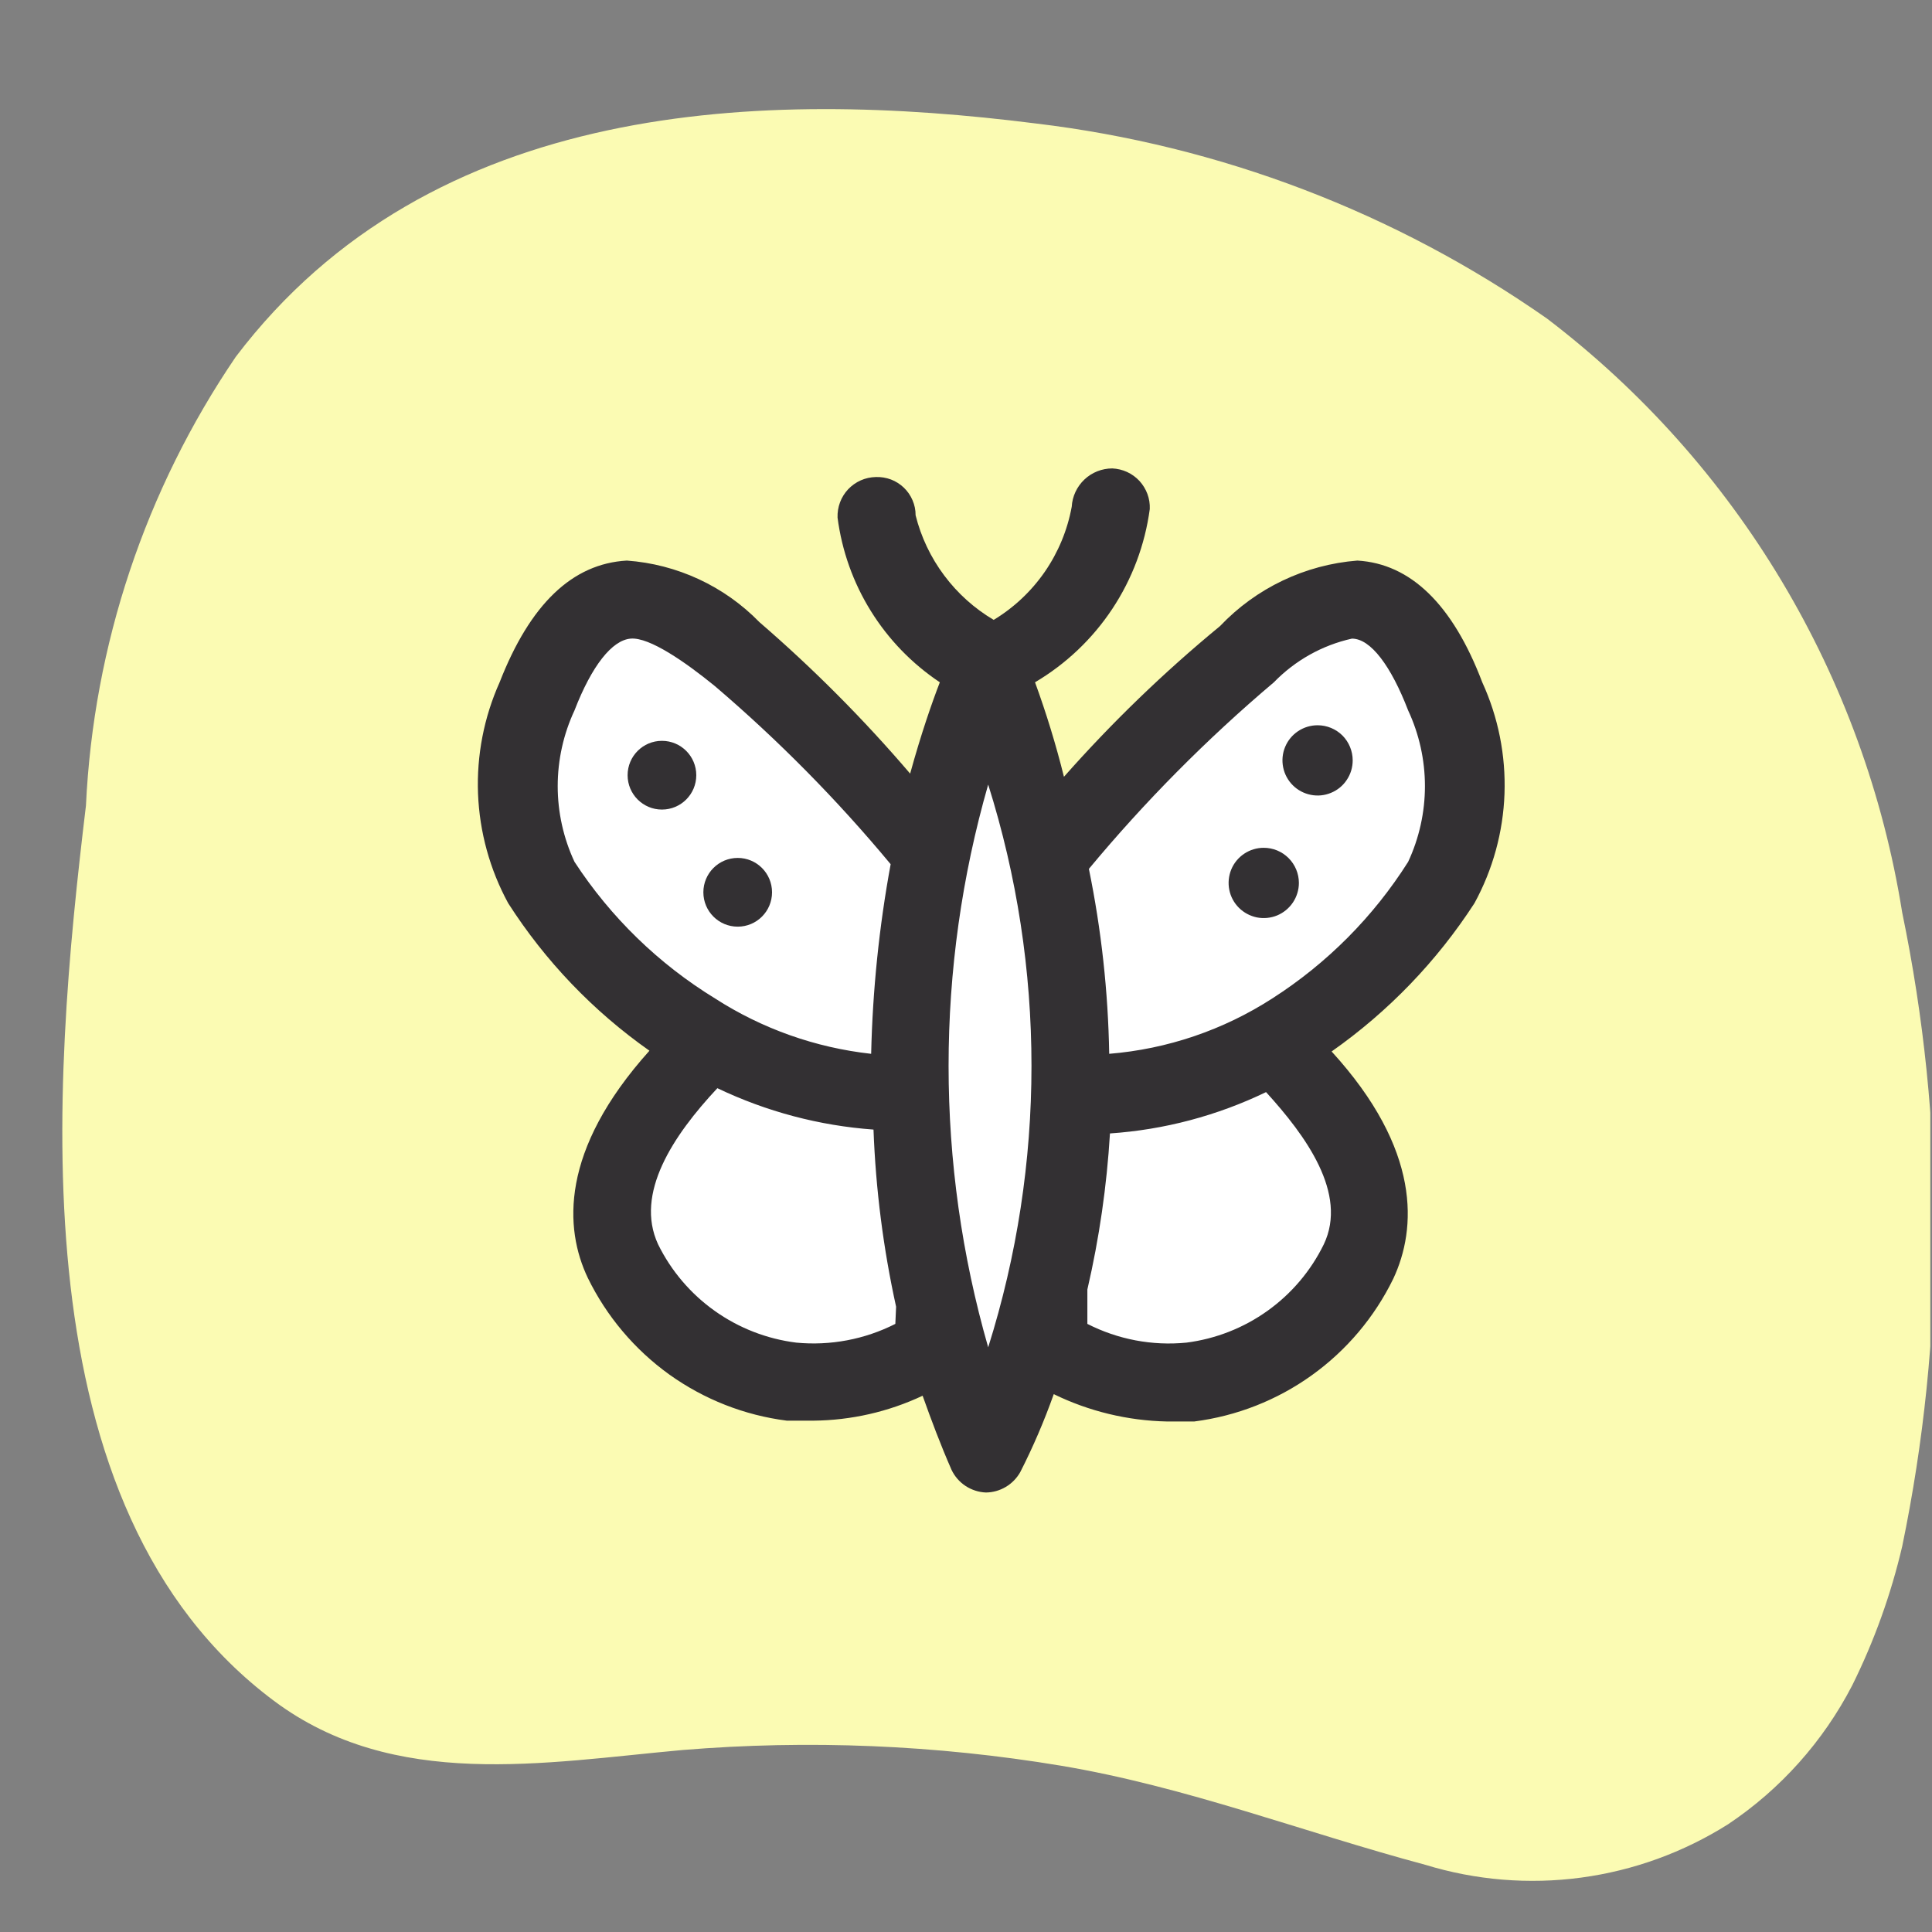 <svg width="33" height="33" viewBox="0 0 33 33" fill="none" xmlns="http://www.w3.org/2000/svg">
<rect x="0" y="0" width="33" height="33" fill="#808080" stroke="none"/>
<g clip-path="url(#clip0_2804_9809)">
<g clip-path="url(#clip1_2804_9809)">
<path d="M32.491 26.413C33.231 22.842 33.231 19.158 32.491 15.587C31.847 11.552 29.675 7.919 26.425 5.442C23.833 3.628 20.833 2.484 17.692 2.109C13.053 1.522 7.374 1.682 4.027 6.095C2.483 8.365 1.597 11.018 1.468 13.761C0.894 18.534 0.268 25.76 4.681 29.053C6.734 30.586 9.293 30.106 11.653 29.892C13.811 29.714 15.983 29.804 18.119 30.159C20.266 30.519 22.252 31.292 24.345 31.852C25.206 32.116 26.114 32.191 27.007 32.071C27.9 31.951 28.756 31.64 29.518 31.159C30.414 30.56 31.143 29.744 31.638 28.786C32.013 28.03 32.299 27.234 32.491 26.413Z" fill="#FBFBB3"/>
<path d="M12.12 17.827C11.146 18.72 9.986 20.147 10.64 21.533C10.906 22.098 11.309 22.587 11.811 22.957C12.314 23.328 12.901 23.567 13.519 23.653C14.368 23.725 15.219 23.524 15.946 23.08L16.212 17.534L12.12 17.827Z" fill="white"/>
<path d="M15.946 14.6C14.934 13.374 13.814 12.241 12.6 11.213C12.101 10.679 11.432 10.335 10.707 10.24C9.894 10.24 9.374 11.227 9.16 11.893C8.929 12.393 8.816 12.939 8.83 13.489C8.844 14.039 8.984 14.579 9.24 15.066C9.891 16.088 10.755 16.957 11.773 17.613C13.002 18.435 14.473 18.816 15.946 18.693" fill="white"/>
<path d="M21.733 17.827C22.719 18.72 23.879 20.147 23.226 21.533C22.957 22.096 22.554 22.585 22.052 22.954C21.549 23.324 20.963 23.564 20.346 23.653C19.497 23.725 18.647 23.524 17.92 23.08L17.64 17.534L21.733 17.827Z" fill="white"/>
<path d="M17.919 14.601C18.93 13.378 20.046 12.245 21.252 11.214C21.751 10.68 22.42 10.336 23.145 10.241C23.972 10.241 24.478 11.228 24.705 11.894C24.934 12.395 25.044 12.941 25.028 13.492C25.012 14.042 24.869 14.581 24.611 15.067C23.966 16.088 23.106 16.957 22.092 17.614C20.863 18.436 19.392 18.817 17.919 18.694" fill="white"/>
<path d="M16.853 11.374C15.117 15.7 15.117 20.528 16.853 24.853C17.813 22.736 18.309 20.438 18.309 18.114C18.309 15.789 17.813 13.492 16.853 11.374Z" fill="white"/>
<path d="M25.185 15.427C25.499 14.852 25.675 14.212 25.698 13.557C25.721 12.902 25.591 12.25 25.318 11.654C24.812 10.321 24.092 9.628 23.185 9.575C22.292 9.645 21.456 10.044 20.839 10.694C19.884 11.48 18.992 12.341 18.173 13.268C18.037 12.721 17.872 12.183 17.679 11.654C18.208 11.341 18.66 10.912 18.999 10.4C19.339 9.887 19.557 9.304 19.639 8.695C19.643 8.607 19.629 8.52 19.599 8.438C19.568 8.355 19.522 8.28 19.463 8.215C19.403 8.151 19.332 8.099 19.252 8.062C19.173 8.026 19.087 8.005 18.999 8.001C18.822 8.001 18.651 8.069 18.523 8.19C18.394 8.312 18.316 8.478 18.306 8.655C18.233 9.053 18.077 9.431 17.847 9.765C17.617 10.098 17.319 10.379 16.973 10.588C16.643 10.393 16.356 10.135 16.127 9.828C15.898 9.522 15.732 9.173 15.639 8.801C15.64 8.713 15.622 8.626 15.587 8.545C15.553 8.464 15.502 8.391 15.439 8.33C15.375 8.269 15.3 8.221 15.218 8.19C15.135 8.159 15.048 8.145 14.96 8.148C14.871 8.15 14.783 8.169 14.702 8.205C14.621 8.241 14.548 8.293 14.487 8.357C14.426 8.422 14.379 8.498 14.348 8.581C14.317 8.664 14.303 8.753 14.306 8.841C14.38 9.408 14.573 9.952 14.875 10.437C15.176 10.922 15.578 11.337 16.053 11.654C15.919 12.001 15.733 12.534 15.546 13.214C14.755 12.288 13.895 11.424 12.973 10.628C12.372 10.011 11.566 9.637 10.707 9.575C9.774 9.628 9.054 10.321 8.534 11.654C8.266 12.252 8.14 12.904 8.165 13.558C8.191 14.212 8.367 14.852 8.68 15.427C9.313 16.416 10.133 17.272 11.093 17.947C9.56 19.654 9.64 20.987 10.04 21.827C10.36 22.483 10.838 23.05 11.431 23.477C12.025 23.902 12.715 24.174 13.44 24.266H13.893C14.539 24.26 15.175 24.115 15.759 23.84C15.906 24.253 16.066 24.68 16.253 25.106C16.306 25.218 16.389 25.313 16.492 25.381C16.596 25.449 16.716 25.488 16.839 25.493C16.959 25.492 17.076 25.459 17.179 25.398C17.282 25.337 17.367 25.25 17.426 25.146C17.646 24.715 17.837 24.269 17.999 23.813C18.602 24.107 19.262 24.266 19.932 24.28H20.399C21.124 24.187 21.814 23.916 22.407 23.49C23.001 23.064 23.479 22.497 23.799 21.84C24.198 20.987 24.279 19.64 22.745 17.96C23.713 17.28 24.542 16.42 25.185 15.427ZM9.813 14.721C9.624 14.316 9.526 13.874 9.526 13.428C9.526 12.981 9.624 12.539 9.813 12.134C10.107 11.374 10.453 10.934 10.773 10.908C11.093 10.881 11.707 11.308 12.213 11.721C13.298 12.647 14.302 13.664 15.213 14.761C15.016 15.83 14.905 16.913 14.88 18C13.93 17.895 13.017 17.572 12.213 17.054C11.25 16.464 10.43 15.667 9.813 14.721ZM15.293 22.613C14.77 22.878 14.183 22.989 13.6 22.933C13.098 22.87 12.62 22.684 12.208 22.391C11.796 22.098 11.463 21.707 11.24 21.253C10.84 20.387 11.493 19.4 12.253 18.587C13.09 18.987 13.994 19.227 14.92 19.294C14.958 20.312 15.087 21.325 15.306 22.32L15.293 22.613ZM16.879 23.013C15.977 19.873 15.977 16.541 16.879 13.401C17.865 16.529 17.865 19.885 16.879 23.013ZM22.612 21.253C22.391 21.706 22.061 22.096 21.651 22.389C21.241 22.683 20.765 22.869 20.266 22.933C19.682 22.991 19.095 22.879 18.573 22.613V22.026C18.776 21.15 18.905 20.258 18.959 19.36C19.885 19.297 20.79 19.057 21.625 18.654C22.305 19.4 23.025 20.387 22.612 21.253ZM21.732 17.054C20.895 17.594 19.938 17.919 18.946 18C18.928 16.939 18.812 15.881 18.599 14.841C19.557 13.688 20.614 12.622 21.759 11.654C22.121 11.281 22.584 11.021 23.092 10.908C23.412 10.908 23.759 11.374 24.052 12.134C24.241 12.539 24.339 12.981 24.339 13.428C24.339 13.874 24.241 14.316 24.052 14.721C23.459 15.659 22.667 16.455 21.732 17.054Z" fill="#333033"/>
<path d="M11.306 13.828C11.631 13.828 11.893 13.565 11.893 13.241C11.893 12.917 11.631 12.654 11.306 12.654C10.982 12.654 10.72 12.917 10.72 13.241C10.72 13.565 10.982 13.828 11.306 13.828Z" fill="#333033"/>
<path d="M22.505 12.388C22.387 12.388 22.271 12.423 22.172 12.489C22.073 12.555 21.996 12.649 21.951 12.758C21.905 12.868 21.894 12.989 21.917 13.105C21.94 13.221 21.997 13.328 22.081 13.412C22.165 13.496 22.272 13.553 22.388 13.576C22.505 13.6 22.625 13.588 22.735 13.542C22.845 13.497 22.939 13.42 23.004 13.321C23.07 13.223 23.105 13.107 23.105 12.988C23.105 12.829 23.042 12.676 22.93 12.563C22.817 12.451 22.665 12.388 22.505 12.388Z" fill="#333033"/>
<path d="M12.601 15.828C12.925 15.828 13.187 15.565 13.187 15.241C13.187 14.917 12.925 14.654 12.601 14.654C12.276 14.654 12.014 14.917 12.014 15.241C12.014 15.565 12.276 15.828 12.601 15.828Z" fill="#333033"/>
<path d="M21.585 14.481C21.467 14.481 21.351 14.516 21.252 14.582C21.153 14.648 21.076 14.742 21.031 14.851C20.986 14.961 20.974 15.082 20.997 15.198C21.02 15.315 21.077 15.421 21.161 15.505C21.245 15.589 21.352 15.646 21.468 15.67C21.585 15.693 21.706 15.681 21.815 15.636C21.925 15.59 22.018 15.513 22.084 15.415C22.15 15.316 22.186 15.2 22.186 15.081C22.186 14.922 22.122 14.769 22.01 14.657C21.897 14.544 21.745 14.481 21.585 14.481Z" fill="#333033"/>
</g>
</g>
<defs>
<clipPath id="clip0_2804_9809">
<rect width="31.996" height="31.996" fill="white" transform="translate(0.975 0.989)"/>
</clipPath>
<clipPath id="clip1_2804_9809">
<rect width="31.996" height="31.996" fill="white" transform="translate(0.975 0.989)"/>
</clipPath>
</defs>
</svg>
